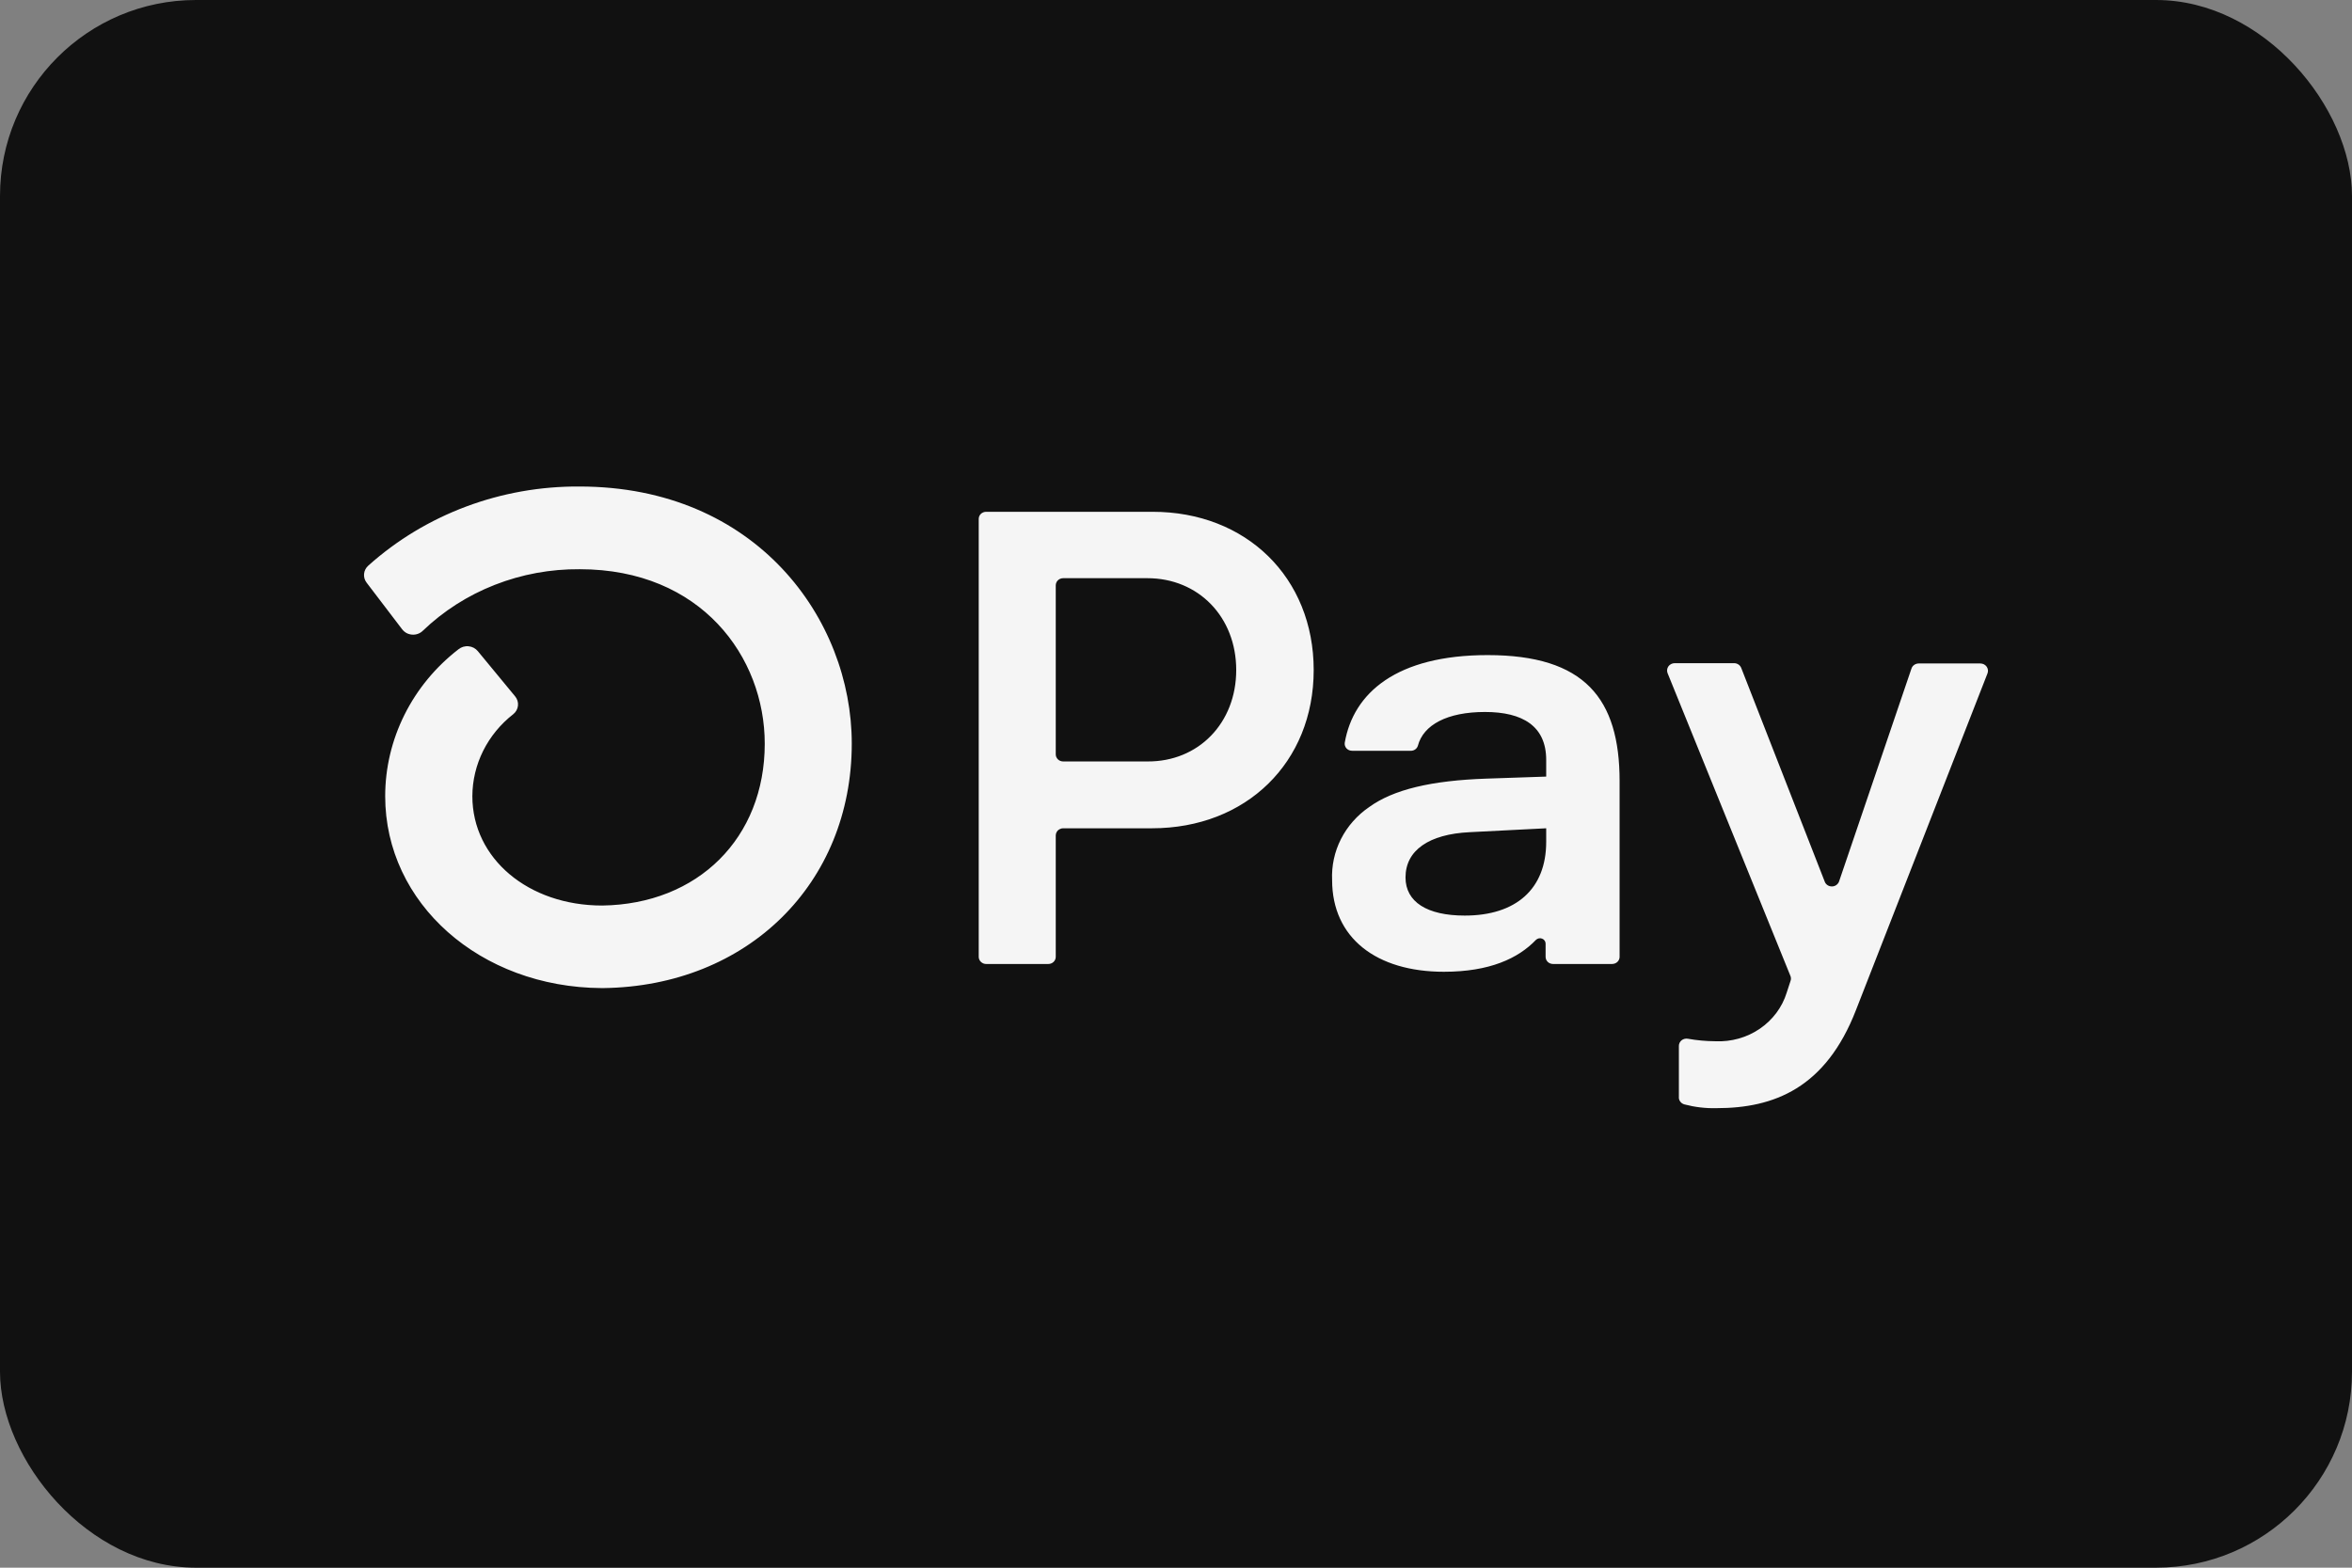 <svg width="48" height="32" viewBox="0 0 48 32" fill="none" xmlns="http://www.w3.org/2000/svg">
<rect x="0" y="0" width="48" height="32" fill="#808080" stroke="none"/>
<rect width="48" height="32" rx="4" fill="#111111"/>
<path d="M26.81 13.677C26.81 15.562 25.434 16.907 23.51 16.907H21.698C21.678 16.907 21.658 16.911 21.64 16.919C21.621 16.926 21.605 16.937 21.59 16.95C21.576 16.964 21.565 16.98 21.558 16.998C21.55 17.016 21.546 17.035 21.546 17.054V19.531C21.546 19.57 21.53 19.607 21.502 19.634C21.473 19.662 21.435 19.677 21.395 19.677H20.127C20.096 19.677 20.067 19.669 20.042 19.652C20.017 19.636 19.997 19.613 19.986 19.587C19.978 19.569 19.974 19.55 19.974 19.532V10.593C19.974 10.574 19.978 10.555 19.985 10.537C19.993 10.519 20.004 10.503 20.018 10.489C20.032 10.476 20.049 10.465 20.067 10.458C20.086 10.45 20.106 10.447 20.126 10.447H23.518C25.434 10.444 26.81 11.79 26.81 13.677V13.677ZM25.229 13.677C25.229 12.594 24.459 11.802 23.415 11.802H21.698C21.678 11.802 21.658 11.806 21.64 11.813C21.621 11.82 21.605 11.831 21.59 11.845C21.576 11.858 21.565 11.874 21.558 11.892C21.55 11.91 21.546 11.929 21.546 11.948V15.398C21.546 15.436 21.562 15.473 21.591 15.501C21.619 15.528 21.658 15.543 21.698 15.543H23.415C24.459 15.551 25.229 14.758 25.229 13.677ZM27.186 17.962C27.173 17.674 27.235 17.386 27.367 17.126C27.499 16.866 27.697 16.642 27.942 16.474C28.437 16.116 29.21 15.931 30.346 15.893L31.555 15.852V15.51C31.555 14.823 31.076 14.533 30.306 14.533C29.536 14.533 29.048 14.795 28.936 15.223C28.927 15.253 28.908 15.279 28.881 15.298C28.855 15.316 28.823 15.326 28.79 15.325H27.596C27.574 15.325 27.552 15.321 27.532 15.313C27.512 15.304 27.494 15.292 27.479 15.276C27.465 15.26 27.454 15.241 27.448 15.221C27.442 15.201 27.441 15.179 27.444 15.159C27.621 14.144 28.5 13.372 30.36 13.372C32.339 13.372 33.053 14.257 33.053 15.945V19.531C33.053 19.57 33.037 19.607 33.008 19.635C32.979 19.662 32.939 19.677 32.899 19.677H31.695C31.655 19.677 31.616 19.662 31.587 19.635C31.573 19.621 31.562 19.605 31.554 19.587C31.547 19.57 31.543 19.551 31.543 19.532V19.263C31.543 19.241 31.537 19.219 31.524 19.201C31.511 19.182 31.493 19.168 31.472 19.16C31.45 19.151 31.427 19.149 31.404 19.154C31.382 19.159 31.361 19.17 31.345 19.186C30.984 19.563 30.401 19.836 29.467 19.836C28.093 19.836 27.186 19.149 27.186 17.962V17.962ZM31.555 17.185V16.907L29.989 16.987C29.164 17.027 28.684 17.356 28.684 17.91C28.684 18.411 29.124 18.689 29.893 18.689C30.938 18.689 31.555 18.147 31.555 17.185V17.185ZM34.263 22.387V21.348C34.263 21.326 34.268 21.304 34.278 21.285C34.288 21.265 34.302 21.248 34.319 21.234C34.337 21.22 34.358 21.21 34.38 21.205C34.402 21.2 34.425 21.199 34.447 21.203C34.631 21.236 34.819 21.253 35.007 21.254C35.33 21.269 35.649 21.18 35.913 21C36.177 20.82 36.371 20.561 36.463 20.263L36.541 20.024C36.553 19.992 36.553 19.957 36.541 19.925L34.032 13.74C34.023 13.717 34.02 13.693 34.023 13.669C34.026 13.645 34.035 13.622 34.049 13.602C34.063 13.582 34.082 13.566 34.104 13.555C34.126 13.543 34.151 13.537 34.176 13.537H35.392C35.423 13.537 35.453 13.547 35.479 13.564C35.504 13.581 35.524 13.605 35.535 13.633L37.239 17.995C37.249 18.024 37.269 18.049 37.295 18.067C37.321 18.085 37.353 18.094 37.385 18.094C37.417 18.094 37.448 18.085 37.474 18.067C37.5 18.049 37.52 18.024 37.531 17.995L39.01 13.645C39.02 13.615 39.04 13.589 39.067 13.571C39.093 13.553 39.125 13.543 39.158 13.543H40.416C40.441 13.543 40.466 13.549 40.488 13.56C40.511 13.572 40.53 13.588 40.544 13.608C40.558 13.628 40.567 13.651 40.57 13.675C40.573 13.699 40.57 13.723 40.561 13.746L37.878 20.615C37.26 22.212 36.201 22.62 35.034 22.62C34.813 22.626 34.592 22.6 34.378 22.544C34.343 22.535 34.312 22.515 34.291 22.486C34.269 22.457 34.259 22.422 34.263 22.387V22.387ZM11.825 9.931C10.227 9.92 8.685 10.498 7.517 11.545C7.467 11.589 7.436 11.649 7.43 11.714C7.423 11.778 7.443 11.843 7.483 11.895L8.206 12.844C8.23 12.875 8.26 12.901 8.295 12.921C8.331 12.94 8.37 12.951 8.41 12.954C8.45 12.957 8.491 12.952 8.528 12.938C8.566 12.925 8.601 12.903 8.629 12.875C9.049 12.472 9.548 12.153 10.098 11.938C10.648 11.722 11.237 11.614 11.831 11.619C14.311 11.619 15.607 13.411 15.607 15.181C15.607 17.104 14.246 18.457 12.29 18.484C10.779 18.484 9.64 17.522 9.64 16.252C9.641 15.931 9.717 15.614 9.861 15.325C10.006 15.036 10.215 14.78 10.475 14.578C10.53 14.534 10.564 14.471 10.571 14.403C10.578 14.335 10.557 14.267 10.512 14.213L9.752 13.292C9.729 13.264 9.701 13.241 9.668 13.223C9.636 13.206 9.6 13.196 9.563 13.192C9.527 13.188 9.489 13.192 9.454 13.202C9.418 13.213 9.386 13.23 9.357 13.253C8.89 13.614 8.514 14.07 8.255 14.589C7.996 15.108 7.861 15.677 7.861 16.252C7.861 18.439 9.797 20.154 12.277 20.169H12.31C15.254 20.132 17.383 18.038 17.383 15.177C17.383 12.636 15.434 9.931 11.826 9.931H11.825Z" fill="#F5F5F5"/>
</svg>
